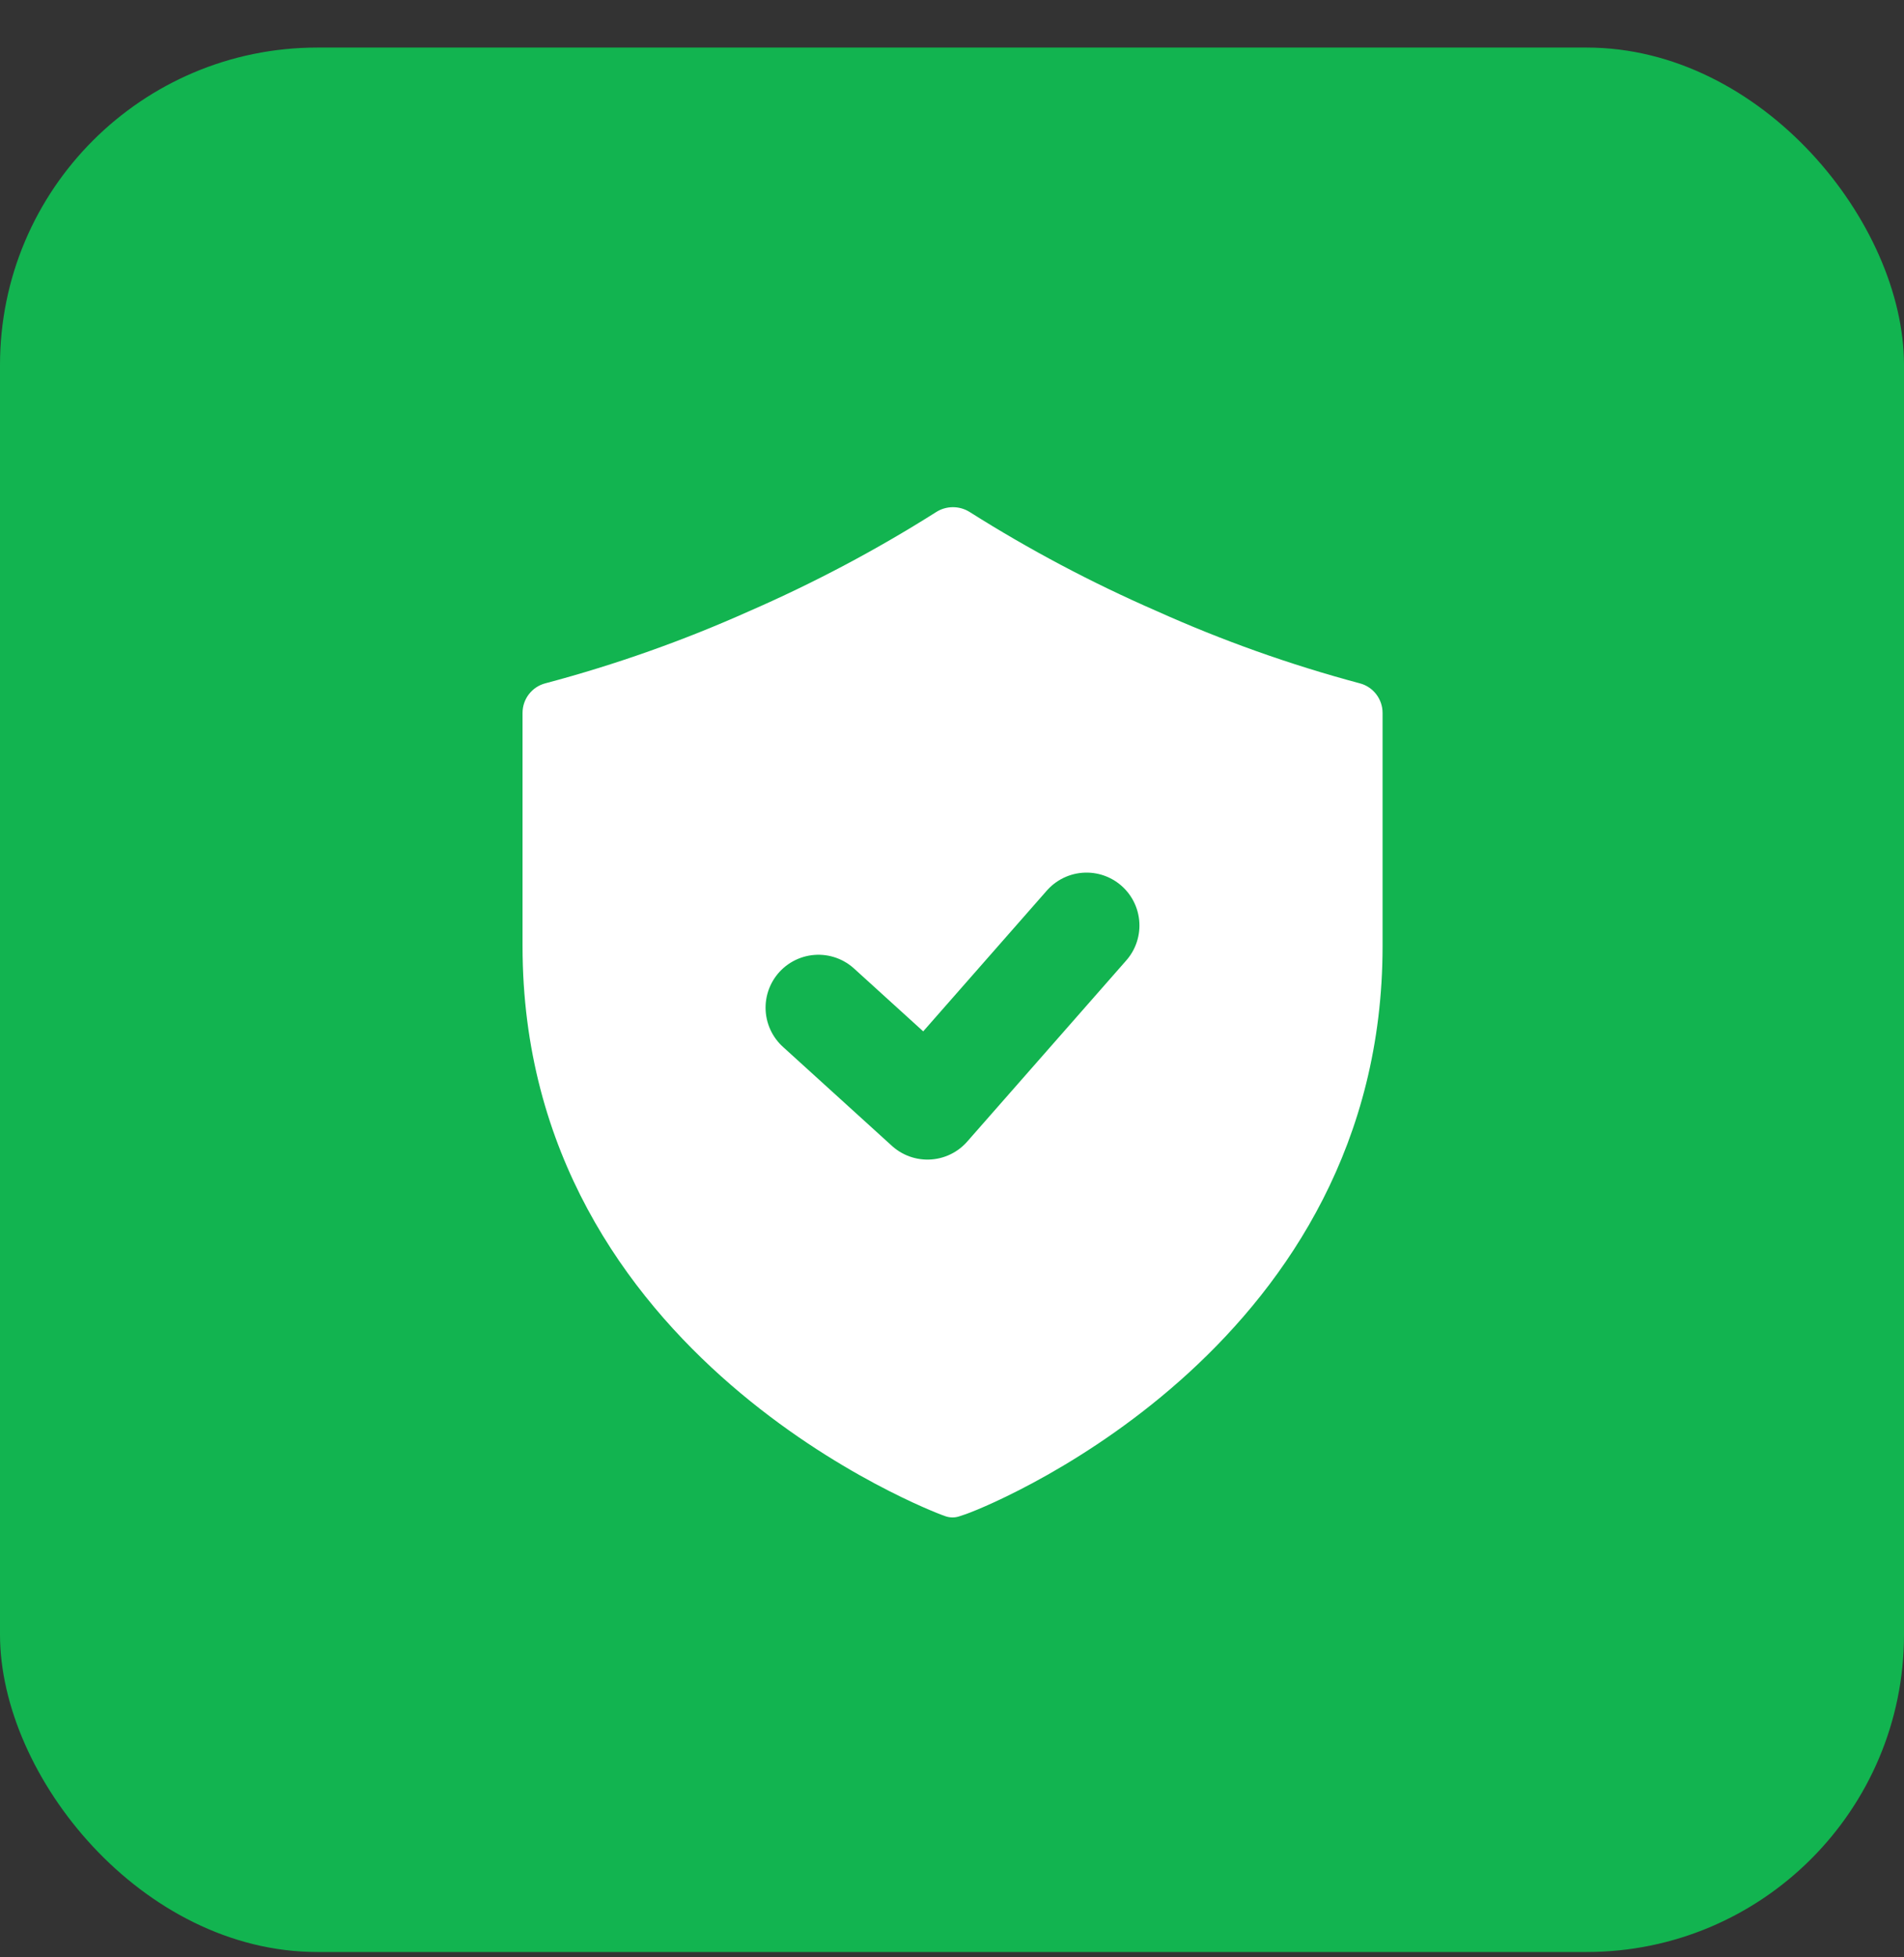 <svg width="36" height="37" viewBox="0 0 36 37" fill="none" xmlns="http://www.w3.org/2000/svg">
<rect x="0" y="0" width="36" height="37" fill="#333333" stroke="none"/>
<rect y="0.899" width="36" height="36" rx="6" fill="#12B450"/>
<path d="M25.706 12.916C24.389 12.564 23.104 12.106 21.861 11.547C20.638 11.014 19.458 10.389 18.33 9.676C18.136 9.556 17.888 9.558 17.697 9.682C16.569 10.395 15.389 11.02 14.166 11.553C12.921 12.11 11.633 12.566 10.315 12.916C10.059 12.981 9.88 13.212 9.88 13.476L9.88 17.887C9.88 25.69 17.737 28.61 17.813 28.639L17.877 28.662C17.963 28.692 18.057 28.692 18.143 28.662C18.186 28.647 18.225 28.635 18.268 28.62C19 28.356 26.141 25.334 26.141 17.887V13.476C26.141 13.212 25.962 12.981 25.706 12.916Z" fill="white"/>
<path d="M15.475 19.048L17.536 20.92L20.544 17.495" stroke="#12B450" stroke-width="2" stroke-linecap="round" stroke-linejoin="round"/>
</svg>
